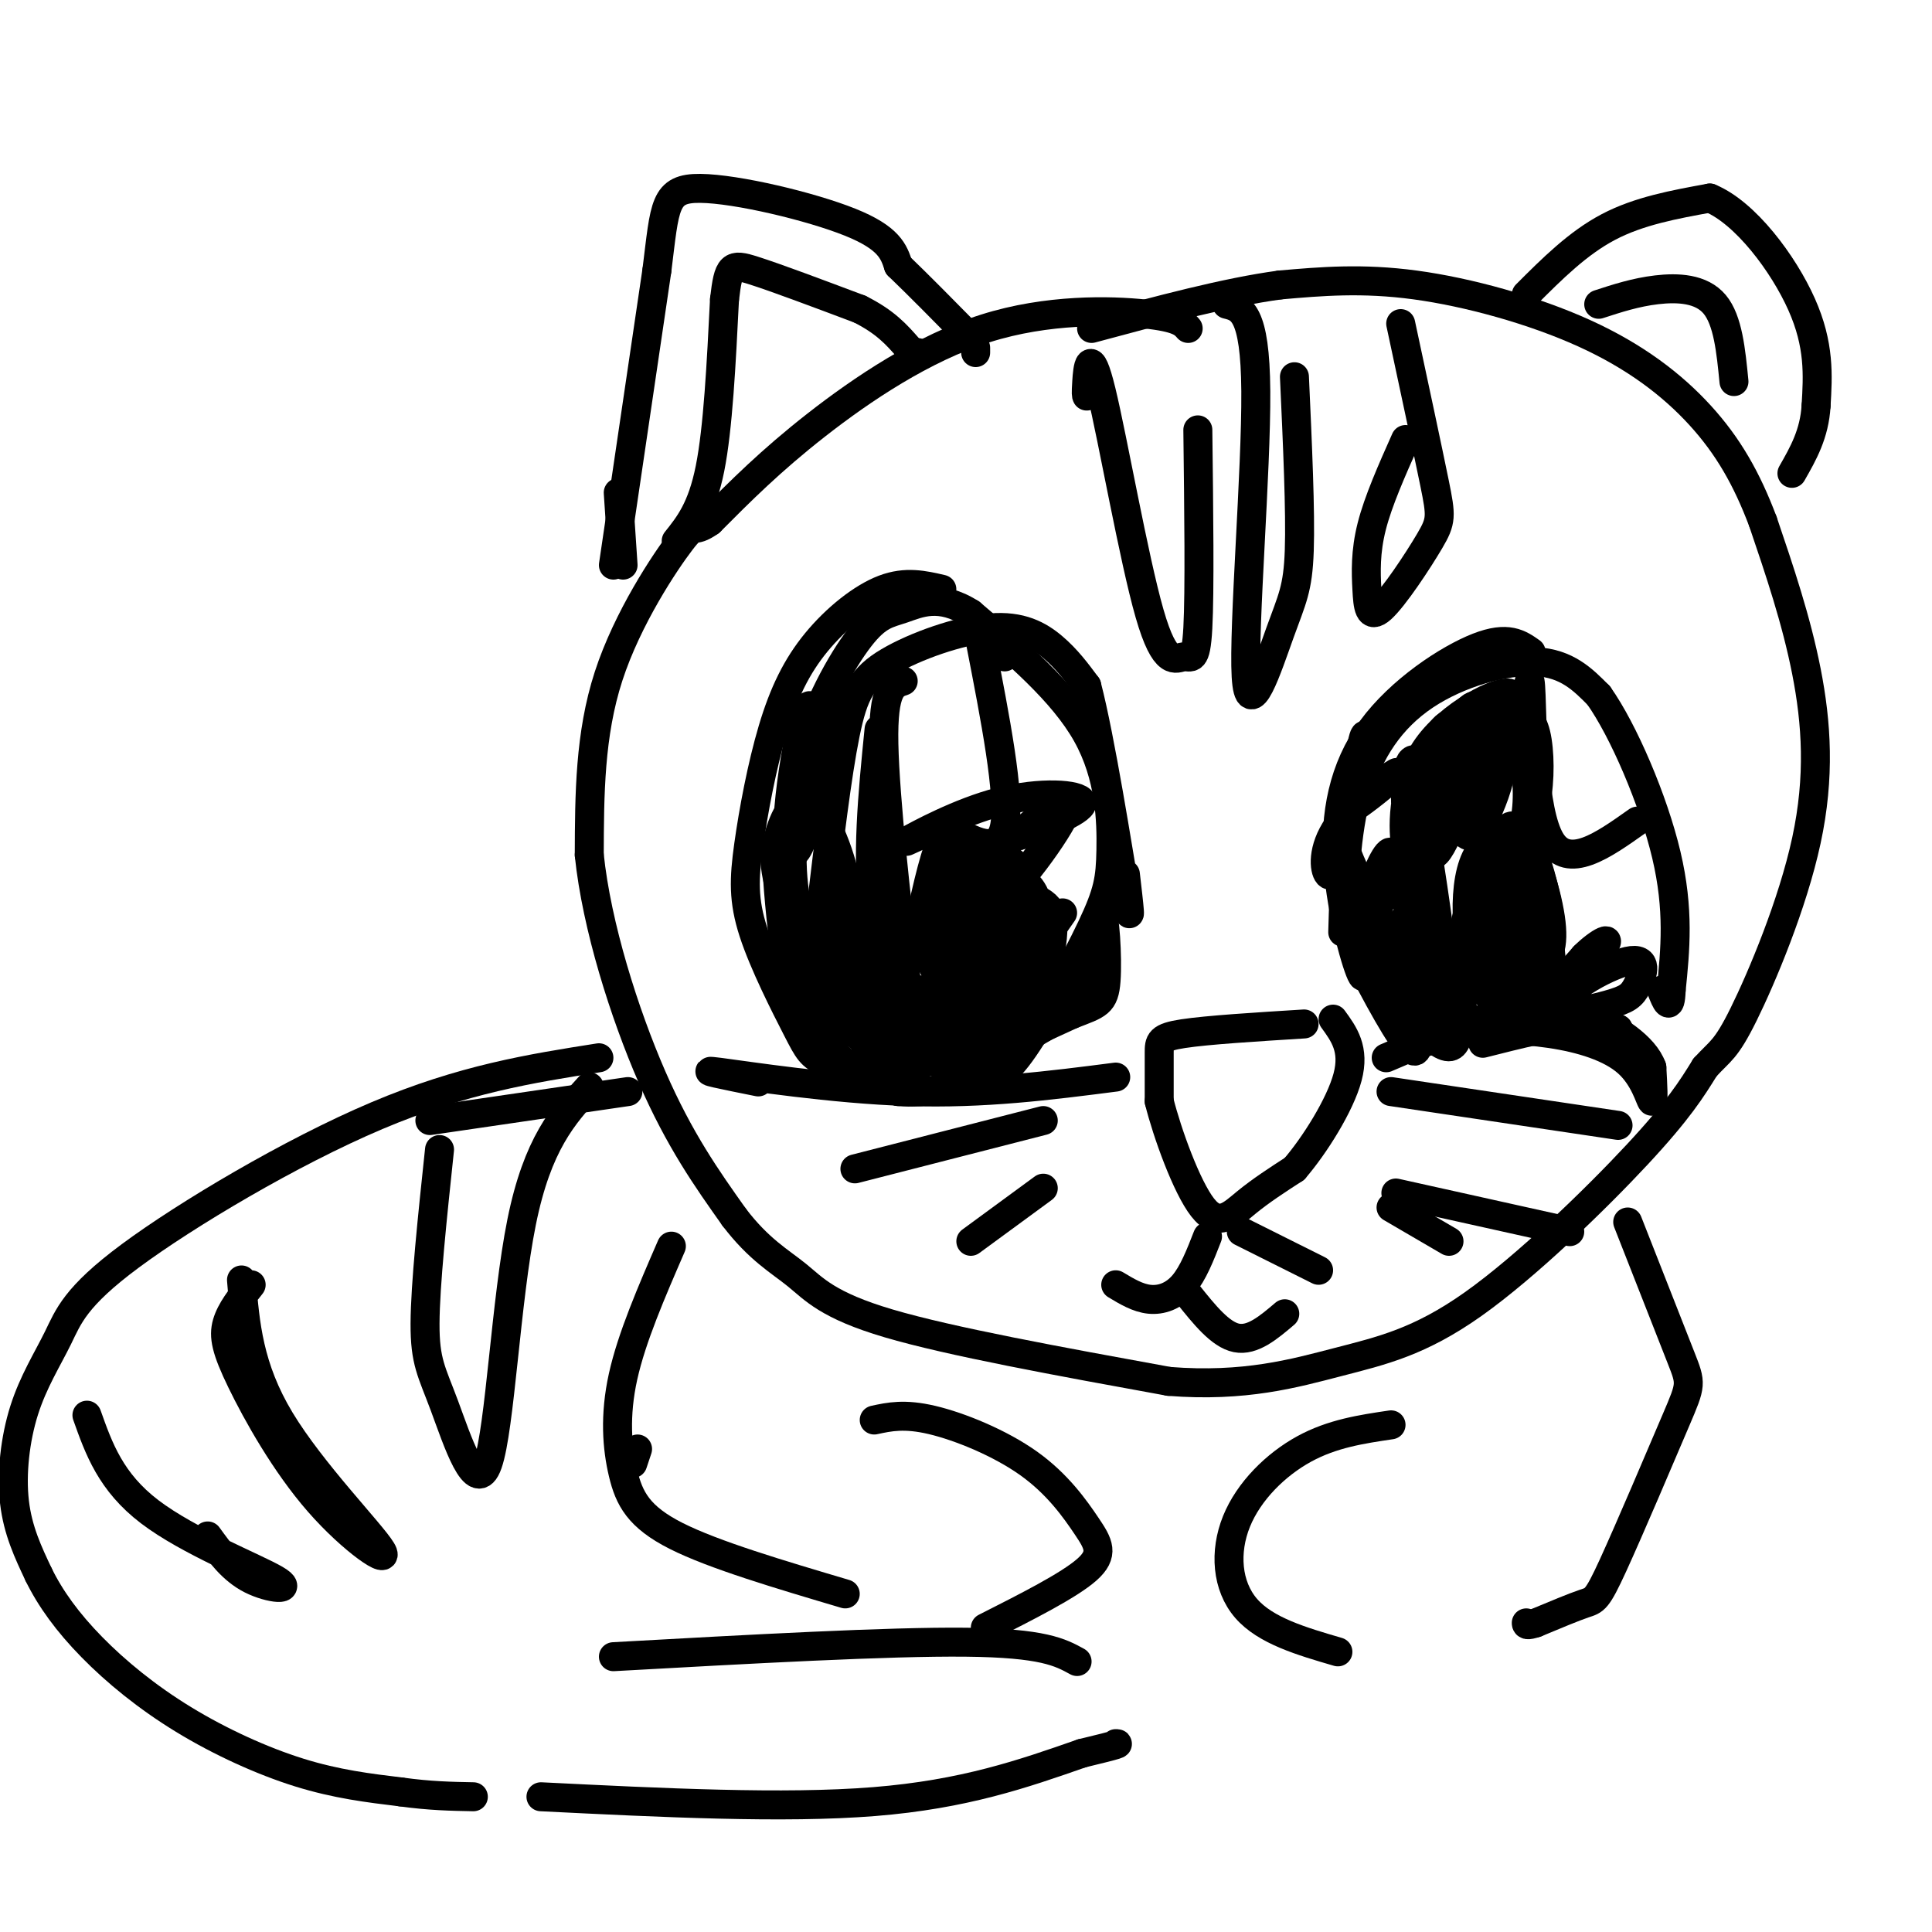 <svg viewBox='0 0 400 400' version='1.1' xmlns='http://www.w3.org/2000/svg' xmlns:xlink='http://www.w3.org/1999/xlink'><g fill='none' stroke='rgb(0,0,0)' stroke-width='6' stroke-linecap='round' stroke-linejoin='round'><path d='M246,68c-0.982,-1.131 -1.964,-2.262 -9,-3c-7.036,-0.738 -20.125,-1.083 -33,3c-12.875,4.083 -25.536,12.595 -35,20c-9.464,7.405 -15.732,13.702 -22,20'/><path d='M147,108c-3.917,2.774 -2.708,-0.292 -6,4c-3.292,4.292 -11.083,15.940 -15,28c-3.917,12.060 -3.958,24.530 -4,37'/><path d='M122,177c1.511,14.689 7.289,32.911 13,46c5.711,13.089 11.356,21.044 17,29'/><path d='M152,252c5.131,6.750 9.458,9.125 13,12c3.542,2.875 6.298,6.250 19,10c12.702,3.750 35.351,7.875 58,12'/><path d='M242,286c15.700,1.241 25.951,-1.657 35,-4c9.049,-2.343 16.898,-4.131 28,-12c11.102,-7.869 25.458,-21.820 34,-31c8.542,-9.180 11.271,-13.590 14,-18'/><path d='M353,221c3.219,-3.553 4.265,-3.437 8,-11c3.735,-7.563 10.159,-22.805 13,-36c2.841,-13.195 2.097,-24.341 0,-35c-2.097,-10.659 -5.549,-20.829 -9,-31'/><path d='M365,108c-3.351,-8.907 -7.228,-15.676 -13,-22c-5.772,-6.324 -13.439,-12.203 -24,-17c-10.561,-4.797 -24.018,-8.514 -35,-10c-10.982,-1.486 -19.491,-0.743 -28,0'/><path d='M265,59c-11.167,1.500 -25.083,5.250 -39,9'/><path d='M316,61c5.333,-5.333 10.667,-10.667 17,-14c6.333,-3.333 13.667,-4.667 21,-6'/><path d='M354,41c7.356,3.022 15.244,13.578 19,22c3.756,8.422 3.378,14.711 3,21'/><path d='M376,84c-0.333,5.833 -2.667,9.917 -5,14'/><path d='M331,63c3.822,-1.244 7.644,-2.489 12,-3c4.356,-0.511 9.244,-0.289 12,3c2.756,3.289 3.378,9.644 4,16'/><path d='M140,112c2.667,-3.333 5.333,-6.667 7,-15c1.667,-8.333 2.333,-21.667 3,-35'/><path d='M150,62c0.822,-7.133 1.378,-7.467 6,-6c4.622,1.467 13.311,4.733 22,8'/><path d='M178,64c5.333,2.667 7.667,5.333 10,8'/><path d='M190,73c0.000,0.000 0.000,0.000 0,0'/><path d='M127,117c0.000,0.000 9.000,-61.000 9,-61'/><path d='M136,56c1.702,-13.595 1.458,-17.083 9,-17c7.542,0.083 22.869,3.738 31,7c8.131,3.262 9.065,6.131 10,9'/><path d='M186,55c4.167,4.000 9.583,9.500 15,15'/><path d='M202,72c0.000,0.000 0.000,1.000 0,1'/><path d='M128,102c0.000,0.000 1.000,15.000 1,15'/><path d='M278,193c0.292,-10.244 0.583,-20.488 3,-29c2.417,-8.512 6.958,-15.292 14,-20c7.042,-4.708 16.583,-7.345 23,-7c6.417,0.345 9.708,3.673 13,7'/><path d='M331,144c5.089,7.178 11.311,21.622 14,33c2.689,11.378 1.844,19.689 1,28'/><path d='M346,205c-0.167,4.667 -1.083,2.333 -2,0'/><path d='M170,188c1.638,-13.748 3.276,-27.496 5,-36c1.724,-8.504 3.534,-11.764 9,-15c5.466,-3.236 14.587,-6.448 21,-7c6.413,-0.552 10.118,1.557 13,4c2.882,2.443 4.941,5.222 7,8'/><path d='M225,142c2.867,10.978 6.533,34.422 8,43c1.467,8.578 0.733,2.289 0,-4'/><path d='M270,212c-10.000,0.622 -20.000,1.244 -25,2c-5.000,0.756 -5.000,1.644 -5,4c0.000,2.356 0.000,6.178 0,10'/><path d='M240,228c1.619,6.500 5.667,17.750 9,22c3.333,4.250 5.952,1.500 9,-1c3.048,-2.500 6.524,-4.750 10,-7'/><path d='M268,242c4.133,-4.778 9.467,-13.222 11,-19c1.533,-5.778 -0.733,-8.889 -3,-12'/><path d='M250,256c-1.489,3.822 -2.978,7.644 -5,10c-2.022,2.356 -4.578,3.244 -7,3c-2.422,-0.244 -4.711,-1.622 -7,-3'/><path d='M257,255c0.000,0.000 16.000,8.000 16,8'/><path d='M246,268c3.333,4.167 6.667,8.333 10,9c3.333,0.667 6.667,-2.167 10,-5'/><path d='M187,141c-2.113,0.708 -4.226,1.417 -4,13c0.226,11.583 2.792,34.042 4,44c1.208,9.958 1.060,7.417 3,7c1.940,-0.417 5.970,1.292 10,3'/><path d='M200,208c3.244,0.778 6.356,1.222 11,-1c4.644,-2.222 10.822,-7.111 17,-12'/><path d='M208,136c0.000,0.000 0.000,-1.000 0,-1'/><path d='M203,133c3.083,15.833 6.167,31.667 5,38c-1.167,6.333 -6.583,3.167 -12,0'/><path d='M196,171c-4.507,1.142 -9.775,3.997 -8,3c1.775,-0.997 10.593,-5.845 19,-8c8.407,-2.155 16.402,-1.616 17,0c0.598,1.616 -6.201,4.308 -13,7'/><path d='M211,173c1.096,-1.585 10.335,-9.046 10,-6c-0.335,3.046 -10.244,16.600 -13,18c-2.756,1.400 1.643,-9.354 0,-9c-1.643,0.354 -9.326,11.815 -12,14c-2.674,2.185 -0.337,-4.908 2,-12'/><path d='M198,178c0.630,-2.670 1.205,-3.345 0,-3c-1.205,0.345 -4.188,1.709 -5,8c-0.812,6.291 0.548,17.509 2,15c1.452,-2.509 2.994,-18.745 2,-23c-0.994,-4.255 -4.526,3.470 -5,11c-0.474,7.530 2.110,14.864 4,15c1.890,0.136 3.086,-6.925 3,-14c-0.086,-7.075 -1.453,-14.164 -3,-14c-1.547,0.164 -3.273,7.582 -5,15'/><path d='M191,188c-0.319,5.864 1.384,13.025 4,14c2.616,0.975 6.146,-4.237 8,-9c1.854,-4.763 2.033,-9.078 2,-12c-0.033,-2.922 -0.276,-4.451 -2,-3c-1.724,1.451 -4.928,5.882 -6,11c-1.072,5.118 -0.012,10.924 1,15c1.012,4.076 1.977,6.421 4,3c2.023,-3.421 5.106,-12.610 6,-18c0.894,-5.390 -0.399,-6.981 -2,-8c-1.601,-1.019 -3.509,-1.466 -5,1c-1.491,2.466 -2.565,7.847 -2,12c0.565,4.153 2.767,7.080 5,8c2.233,0.920 4.495,-0.166 6,-3c1.505,-2.834 2.252,-7.417 3,-12'/><path d='M213,187c-0.130,-3.915 -1.956,-7.701 -4,-9c-2.044,-1.299 -4.305,-0.109 -5,5c-0.695,5.109 0.178,14.139 2,18c1.822,3.861 4.594,2.555 6,2c1.406,-0.555 1.448,-0.357 2,-3c0.552,-2.643 1.615,-8.127 1,-12c-0.615,-3.873 -2.906,-6.135 -5,-6c-2.094,0.135 -3.989,2.668 -4,7c-0.011,4.332 1.863,10.462 4,13c2.137,2.538 4.539,1.485 6,-1c1.461,-2.485 1.983,-6.401 2,-9c0.017,-2.599 -0.470,-3.882 -2,-5c-1.530,-1.118 -4.104,-2.070 -6,-1c-1.896,1.070 -3.113,4.163 -3,7c0.113,2.837 1.557,5.419 3,8'/><path d='M210,201c2.167,-0.667 6.083,-6.333 10,-12'/><path d='M316,147c0.378,-4.689 0.756,-9.378 1,-3c0.244,6.378 0.356,23.822 4,30c3.644,6.178 10.822,1.089 18,-4'/><path d='M295,158c-2.816,8.214 -5.631,16.427 -2,12c3.631,-4.427 13.709,-21.496 14,-21c0.291,0.496 -9.207,18.555 -9,20c0.207,1.445 10.117,-13.726 12,-18c1.883,-4.274 -4.262,2.349 -7,7c-2.738,4.651 -2.068,7.329 0,7c2.068,-0.329 5.534,-3.664 9,-7'/><path d='M312,158c2.043,-2.959 2.650,-6.857 1,-6c-1.650,0.857 -5.557,6.470 -7,12c-1.443,5.530 -0.422,10.976 1,13c1.422,2.024 3.245,0.627 5,-1c1.755,-1.627 3.441,-3.485 4,-8c0.559,-4.515 -0.008,-11.686 -2,-13c-1.992,-1.314 -5.410,3.229 -7,8c-1.590,4.771 -1.351,9.770 0,12c1.351,2.230 3.816,1.690 6,0c2.184,-1.690 4.088,-4.532 5,-9c0.912,-4.468 0.832,-10.562 0,-14c-0.832,-3.438 -2.416,-4.219 -4,-5'/><path d='M314,147c-1.610,-1.083 -3.634,-1.290 -6,1c-2.366,2.290 -5.072,7.077 -6,12c-0.928,4.923 -0.076,9.981 1,12c1.076,2.019 2.377,0.998 4,-2c1.623,-2.998 3.568,-7.971 4,-12c0.432,-4.029 -0.648,-7.112 -2,-9c-1.352,-1.888 -2.976,-2.581 -5,-1c-2.024,1.581 -4.447,5.435 -6,11c-1.553,5.565 -2.237,12.839 -2,16c0.237,3.161 1.393,2.208 3,-1c1.607,-3.208 3.663,-8.671 4,-14c0.337,-5.329 -1.047,-10.522 -3,-10c-1.953,0.522 -4.477,6.761 -7,13'/><path d='M293,163c-1.402,4.624 -1.406,9.683 -1,13c0.406,3.317 1.221,4.892 4,-1c2.779,-5.892 7.521,-19.250 9,-25c1.479,-5.750 -0.305,-3.892 -2,-2c-1.695,1.892 -3.303,3.817 -6,8c-2.697,4.183 -6.485,10.624 -4,9c2.485,-1.624 11.242,-11.312 20,-21'/><path d='M313,144c-0.409,-2.212 -11.431,2.760 -17,10c-5.569,7.240 -5.684,16.750 -5,21c0.684,4.250 2.167,3.241 3,-1c0.833,-4.241 1.017,-11.714 0,-15c-1.017,-3.286 -3.235,-2.385 -3,7c0.235,9.385 2.924,27.253 4,30c1.076,2.747 0.538,-9.626 0,-22'/><path d='M295,174c1.048,3.845 3.667,24.458 5,33c1.333,8.542 1.381,5.012 7,4c5.619,-1.012 16.810,0.494 28,2'/><path d='M335,213c0.807,0.078 -11.175,-0.727 -12,-4c-0.825,-3.273 9.505,-9.012 14,-10c4.495,-0.988 3.153,2.776 2,5c-1.153,2.224 -2.118,2.906 -6,4c-3.882,1.094 -10.681,2.598 -12,1c-1.319,-1.598 2.840,-6.299 7,-11'/><path d='M328,198c2.965,-2.996 6.877,-4.985 3,-1c-3.877,3.985 -15.542,13.943 -17,11c-1.458,-2.943 7.289,-18.789 6,-20c-1.289,-1.211 -12.616,12.212 -15,12c-2.384,-0.212 4.176,-14.061 6,-20c1.824,-5.939 -1.088,-3.970 -4,-2'/><path d='M307,178c-1.837,3.941 -4.429,14.795 -4,19c0.429,4.205 3.878,1.762 6,0c2.122,-1.762 2.917,-2.842 3,-7c0.083,-4.158 -0.546,-11.393 -2,-14c-1.454,-2.607 -3.733,-0.587 -5,3c-1.267,3.587 -1.522,8.741 -1,14c0.522,5.259 1.820,10.624 4,13c2.180,2.376 5.242,1.764 7,-3c1.758,-4.764 2.214,-13.679 2,-20c-0.214,-6.321 -1.096,-10.048 -3,-10c-1.904,0.048 -4.830,3.871 -5,9c-0.170,5.129 2.415,11.565 5,18'/><path d='M314,200c1.904,1.630 4.165,-3.295 4,-11c-0.165,-7.705 -2.757,-18.189 -5,-18c-2.243,0.189 -4.139,11.051 -3,18c1.139,6.949 5.311,9.984 8,10c2.689,0.016 3.894,-2.988 3,-9c-0.894,-6.012 -3.886,-15.034 -6,-17c-2.114,-1.966 -3.350,3.122 -4,6c-0.650,2.878 -0.713,3.544 1,8c1.713,4.456 5.204,12.702 7,14c1.796,1.298 1.898,-4.351 2,-10'/><path d='M321,191c-0.649,-5.667 -3.272,-14.836 -5,-18c-1.728,-3.164 -2.561,-0.324 -3,3c-0.439,3.324 -0.485,7.133 1,12c1.485,4.867 4.500,10.791 6,13c1.500,2.209 1.485,0.702 1,-4c-0.485,-4.702 -1.439,-12.601 -3,-18c-1.561,-5.399 -3.728,-8.300 -5,-2c-1.272,6.300 -1.649,21.800 -1,24c0.649,2.200 2.325,-8.900 4,-20'/><path d='M316,181c0.621,-3.866 0.175,-3.530 -1,-3c-1.175,0.530 -3.079,1.252 -3,7c0.079,5.748 2.139,16.520 3,16c0.861,-0.520 0.522,-12.331 0,-17c-0.522,-4.669 -1.228,-2.196 -2,-2c-0.772,0.196 -1.609,-1.886 -1,3c0.609,4.886 2.664,16.738 3,16c0.336,-0.738 -1.047,-14.068 -2,-19c-0.953,-4.932 -1.477,-1.466 -2,2'/><path d='M311,184c1.050,5.951 4.676,19.830 5,19c0.324,-0.830 -2.654,-16.368 -5,-22c-2.346,-5.632 -4.059,-1.358 -5,3c-0.941,4.358 -1.108,8.798 0,12c1.108,3.202 3.492,5.164 5,6c1.508,0.836 2.142,0.544 3,-2c0.858,-2.544 1.941,-7.342 1,-13c-0.941,-5.658 -3.907,-12.177 -5,-11c-1.093,1.177 -0.312,10.051 1,15c1.312,4.949 3.156,5.975 5,7'/><path d='M316,198c1.667,0.000 3.333,-3.500 5,-7'/><path d='M231,223c-13.644,1.756 -27.289,3.511 -43,3c-15.711,-0.511 -33.489,-3.289 -39,-4c-5.511,-0.711 1.244,0.644 8,2'/><path d='M216,232c0.000,0.000 -39.000,10.000 -39,10'/><path d='M216,246c0.000,0.000 -15.000,11.000 -15,11'/><path d='M288,226c0.000,0.000 47.000,7.000 47,7'/><path d='M289,247c0.000,0.000 36.000,8.000 36,8'/><path d='M288,250c0.000,0.000 12.000,7.000 12,7'/><path d='M131,303c0.000,0.000 1.000,-3.000 1,-3'/><path d='M130,226c0.000,0.000 -41.000,6.000 -41,6'/><path d='M124,219c-14.071,2.216 -28.142,4.432 -46,12c-17.858,7.568 -39.503,20.489 -51,29c-11.497,8.511 -12.844,12.611 -15,17c-2.156,4.389 -5.119,9.066 -7,15c-1.881,5.934 -2.680,13.124 -2,19c0.680,5.876 2.840,10.438 5,15'/><path d='M8,326c2.429,4.971 6.002,9.900 11,15c4.998,5.100 11.423,10.373 19,15c7.577,4.627 16.308,8.608 24,11c7.692,2.392 14.346,3.196 21,4'/><path d='M83,371c6.000,0.833 10.500,0.917 15,1'/><path d='M112,372c25.167,1.250 50.333,2.500 69,1c18.667,-1.500 30.833,-5.750 43,-10'/><path d='M224,363c8.333,-2.000 7.667,-2.000 7,-2'/><path d='M127,343c28.500,-1.583 57.000,-3.167 73,-3c16.000,0.167 19.500,2.083 23,4'/><path d='M337,253c4.400,11.214 8.801,22.427 11,28c2.199,5.573 2.198,5.504 -1,13c-3.198,7.496 -9.592,22.557 -13,30c-3.408,7.443 -3.831,7.270 -6,8c-2.169,0.730 -6.085,2.365 -10,4'/><path d='M318,336c-2.000,0.667 -2.000,0.333 -2,0'/><path d='M288,295c-6.077,0.899 -12.155,1.798 -18,5c-5.845,3.202 -11.458,8.708 -14,15c-2.542,6.292 -2.012,13.369 2,18c4.012,4.631 11.506,6.815 19,9'/><path d='M139,258c-4.107,9.464 -8.214,18.929 -10,27c-1.786,8.071 -1.250,14.750 0,20c1.250,5.250 3.214,9.071 11,13c7.786,3.929 21.393,7.964 35,12'/><path d='M181,294c3.137,-0.678 6.274,-1.356 12,0c5.726,1.356 14.040,4.745 20,9c5.960,4.255 9.566,9.376 12,13c2.434,3.624 3.695,5.750 0,9c-3.695,3.250 -12.348,7.625 -21,12'/><path d='M91,238c-1.482,14.008 -2.963,28.016 -3,36c-0.037,7.984 1.372,9.944 4,17c2.628,7.056 6.477,19.207 9,12c2.523,-7.207 3.721,-33.774 7,-50c3.279,-16.226 8.640,-22.113 14,-28'/><path d='M52,266c-2.115,2.654 -4.229,5.309 -5,8c-0.771,2.691 -0.198,5.420 3,12c3.198,6.580 9.022,17.011 16,25c6.978,7.989 15.109,13.535 13,10c-2.109,-3.535 -14.460,-16.153 -21,-27c-6.540,-10.847 -7.270,-19.924 -8,-29'/><path d='M18,293c2.458,6.923 4.917,13.845 13,20c8.083,6.155 21.792,11.542 26,14c4.208,2.458 -1.083,1.988 -5,0c-3.917,-1.988 -6.458,-5.494 -9,-9'/><path d='M254,63c2.941,0.732 5.882,1.464 6,18c0.118,16.536 -2.587,48.876 -2,59c0.587,10.124 4.466,-1.967 7,-9c2.534,-7.033 3.724,-9.010 4,-17c0.276,-7.990 -0.362,-21.995 -1,-36'/><path d='M225,82c-0.087,-0.167 -0.174,-0.334 0,-3c0.174,-2.666 0.607,-7.830 3,2c2.393,9.830 6.744,34.656 10,46c3.256,11.344 5.415,9.208 7,9c1.585,-0.208 2.596,1.512 3,-6c0.404,-7.512 0.202,-24.256 0,-41'/><path d='M290,67c2.792,13.026 5.584,26.051 7,33c1.416,6.949 1.457,7.821 -1,12c-2.457,4.179 -7.411,11.667 -10,14c-2.589,2.333 -2.812,-0.487 -3,-4c-0.188,-3.513 -0.339,-7.718 1,-13c1.339,-5.282 4.170,-11.641 7,-18'/><path d='M182,151c-1.345,13.470 -2.690,26.940 -1,38c1.690,11.060 6.417,19.708 9,25c2.583,5.292 3.024,7.226 8,6c4.976,-1.226 14.488,-5.613 24,-10'/><path d='M222,210c5.328,-2.064 6.648,-2.223 7,-7c0.352,-4.777 -0.262,-14.173 -1,-14c-0.738,0.173 -1.598,9.914 -3,15c-1.402,5.086 -3.345,5.518 -6,7c-2.655,1.482 -6.023,4.014 -10,5c-3.977,0.986 -8.565,0.424 -7,-1c1.565,-1.424 9.282,-3.712 17,-6'/><path d='M219,209c-1.844,-0.044 -14.956,2.844 -22,3c-7.044,0.156 -8.022,-2.422 -9,-5'/><path d='M195,122c-3.721,-0.866 -7.443,-1.732 -12,0c-4.557,1.732 -9.950,6.064 -14,11c-4.050,4.936 -6.756,10.478 -9,18c-2.244,7.522 -4.027,17.024 -5,24c-0.973,6.976 -1.137,11.427 1,18c2.137,6.573 6.575,15.270 9,20c2.425,4.730 2.836,5.494 6,7c3.164,1.506 9.082,3.753 15,6'/><path d='M186,226c5.548,0.541 11.917,-1.105 16,-2c4.083,-0.895 5.881,-1.038 10,-7c4.119,-5.962 10.558,-17.742 14,-25c3.442,-7.258 3.888,-9.992 4,-16c0.112,-6.008 -0.111,-15.288 -5,-24c-4.889,-8.712 -14.445,-16.856 -24,-25'/><path d='M201,127c-6.517,-4.168 -10.811,-2.089 -14,-1c-3.189,1.089 -5.273,1.189 -9,6c-3.727,4.811 -9.098,14.333 -12,25c-2.902,10.667 -3.334,22.478 -1,19c2.334,-3.478 7.436,-22.244 9,-30c1.564,-7.756 -0.410,-4.502 -2,-2c-1.590,2.502 -2.795,4.251 -4,6'/><path d='M168,150c-1.693,5.968 -3.927,17.889 -4,27c-0.073,9.111 2.014,15.413 4,18c1.986,2.587 3.872,1.458 4,-9c0.128,-10.458 -1.501,-30.244 -3,-37c-1.499,-6.756 -2.868,-0.480 -4,6c-1.132,6.480 -2.028,13.164 -2,20c0.028,6.836 0.978,13.822 3,19c2.022,5.178 5.115,8.547 7,10c1.885,1.453 2.560,0.992 3,-3c0.440,-3.992 0.644,-11.513 -1,-19c-1.644,-7.487 -5.135,-14.939 -8,-16c-2.865,-1.061 -5.104,4.268 -6,8c-0.896,3.732 -0.448,5.866 0,8'/><path d='M161,182c0.389,5.713 1.360,15.997 3,23c1.640,7.003 3.949,10.726 7,13c3.051,2.274 6.843,3.101 8,1c1.157,-2.101 -0.321,-7.128 -2,-12c-1.679,-4.872 -3.557,-9.588 -6,-13c-2.443,-3.412 -5.449,-5.520 -6,-2c-0.551,3.520 1.355,12.667 3,18c1.645,5.333 3.028,6.852 7,10c3.972,3.148 10.531,7.924 9,3c-1.531,-4.924 -11.152,-19.550 -14,-23c-2.848,-3.450 1.076,4.275 5,12'/><path d='M175,212c2.815,3.314 7.353,5.599 10,6c2.647,0.401 3.404,-1.080 1,-3c-2.404,-1.920 -7.967,-4.277 -8,-2c-0.033,2.277 5.465,9.188 6,8c0.535,-1.188 -3.895,-10.474 -4,-15c-0.105,-4.526 4.113,-4.293 7,-2c2.887,2.293 4.444,6.647 6,11'/><path d='M193,215c0.566,2.879 -1.019,4.578 -3,6c-1.981,1.422 -4.357,2.569 -6,-4c-1.643,-6.569 -2.552,-20.854 -4,-25c-1.448,-4.146 -3.435,1.848 -3,8c0.435,6.152 3.292,12.464 6,16c2.708,3.536 5.268,4.298 8,4c2.732,-0.298 5.638,-1.657 7,-6c1.362,-4.343 1.181,-11.672 1,-19'/><path d='M317,135c-2.413,-1.706 -4.826,-3.413 -11,-1c-6.174,2.413 -16.110,8.945 -22,17c-5.890,8.055 -7.733,17.633 -7,28c0.733,10.367 4.044,21.522 5,23c0.956,1.478 -0.441,-6.721 -1,-9c-0.559,-2.279 -0.279,1.360 0,5'/><path d='M281,198c2.972,6.329 10.401,19.652 10,17c-0.401,-2.652 -8.633,-21.278 -9,-21c-0.367,0.278 7.132,19.459 10,23c2.868,3.541 1.105,-8.560 2,-13c0.895,-4.440 4.447,-1.220 8,2'/><path d='M302,206c1.341,1.877 0.694,5.571 0,8c-0.694,2.429 -1.433,3.594 -4,2c-2.567,-1.594 -6.961,-5.947 -7,-10c-0.039,-4.053 4.275,-7.804 7,-8c2.725,-0.196 3.859,3.165 3,6c-0.859,2.835 -3.712,5.144 -6,6c-2.288,0.856 -4.011,0.260 -6,-1c-1.989,-1.260 -4.245,-3.183 -5,-7c-0.755,-3.817 -0.011,-9.528 1,-13c1.011,-3.472 2.289,-4.706 4,-5c1.711,-0.294 3.856,0.353 6,1'/><path d='M295,185c-1.116,2.471 -6.904,8.147 -10,11c-3.096,2.853 -3.498,2.882 -2,-2c1.498,-4.882 4.896,-14.677 5,-17c0.104,-2.323 -3.086,2.824 -4,8c-0.914,5.176 0.448,10.382 1,13c0.552,2.618 0.294,2.649 2,3c1.706,0.351 5.375,1.022 6,-3c0.625,-4.022 -1.793,-12.737 -4,-16c-2.207,-3.263 -4.202,-1.075 -5,2c-0.798,3.075 -0.399,7.038 0,11'/><path d='M284,195c2.319,4.661 8.116,10.814 7,7c-1.116,-3.814 -9.145,-17.596 -12,-25c-2.855,-7.404 -0.536,-8.432 3,-11c3.536,-2.568 8.288,-6.678 7,-6c-1.288,0.678 -8.616,6.144 -12,11c-3.384,4.856 -2.824,9.102 -2,10c0.824,0.898 1.912,-1.551 3,-4'/><path d='M278,177c1.311,-5.911 3.089,-18.689 4,-23c0.911,-4.311 0.956,-0.156 1,4'/><path d='M287,219c4.633,-2.006 9.266,-4.013 15,-5c5.734,-0.987 12.568,-0.955 19,0c6.432,0.955 12.463,2.834 16,6c3.537,3.166 4.582,7.619 5,8c0.418,0.381 0.209,-3.309 0,-7'/><path d='M342,221c-0.774,-2.214 -2.708,-4.250 -5,-6c-2.292,-1.750 -4.940,-3.214 -10,-3c-5.060,0.214 -12.530,2.107 -20,4'/><path d='M171,215c7.500,-2.583 15.000,-5.167 21,-5c6.000,0.167 10.500,3.083 15,6'/><path d='M210,210c0.000,0.000 -2.000,7.000 -2,7'/></g>
</svg>